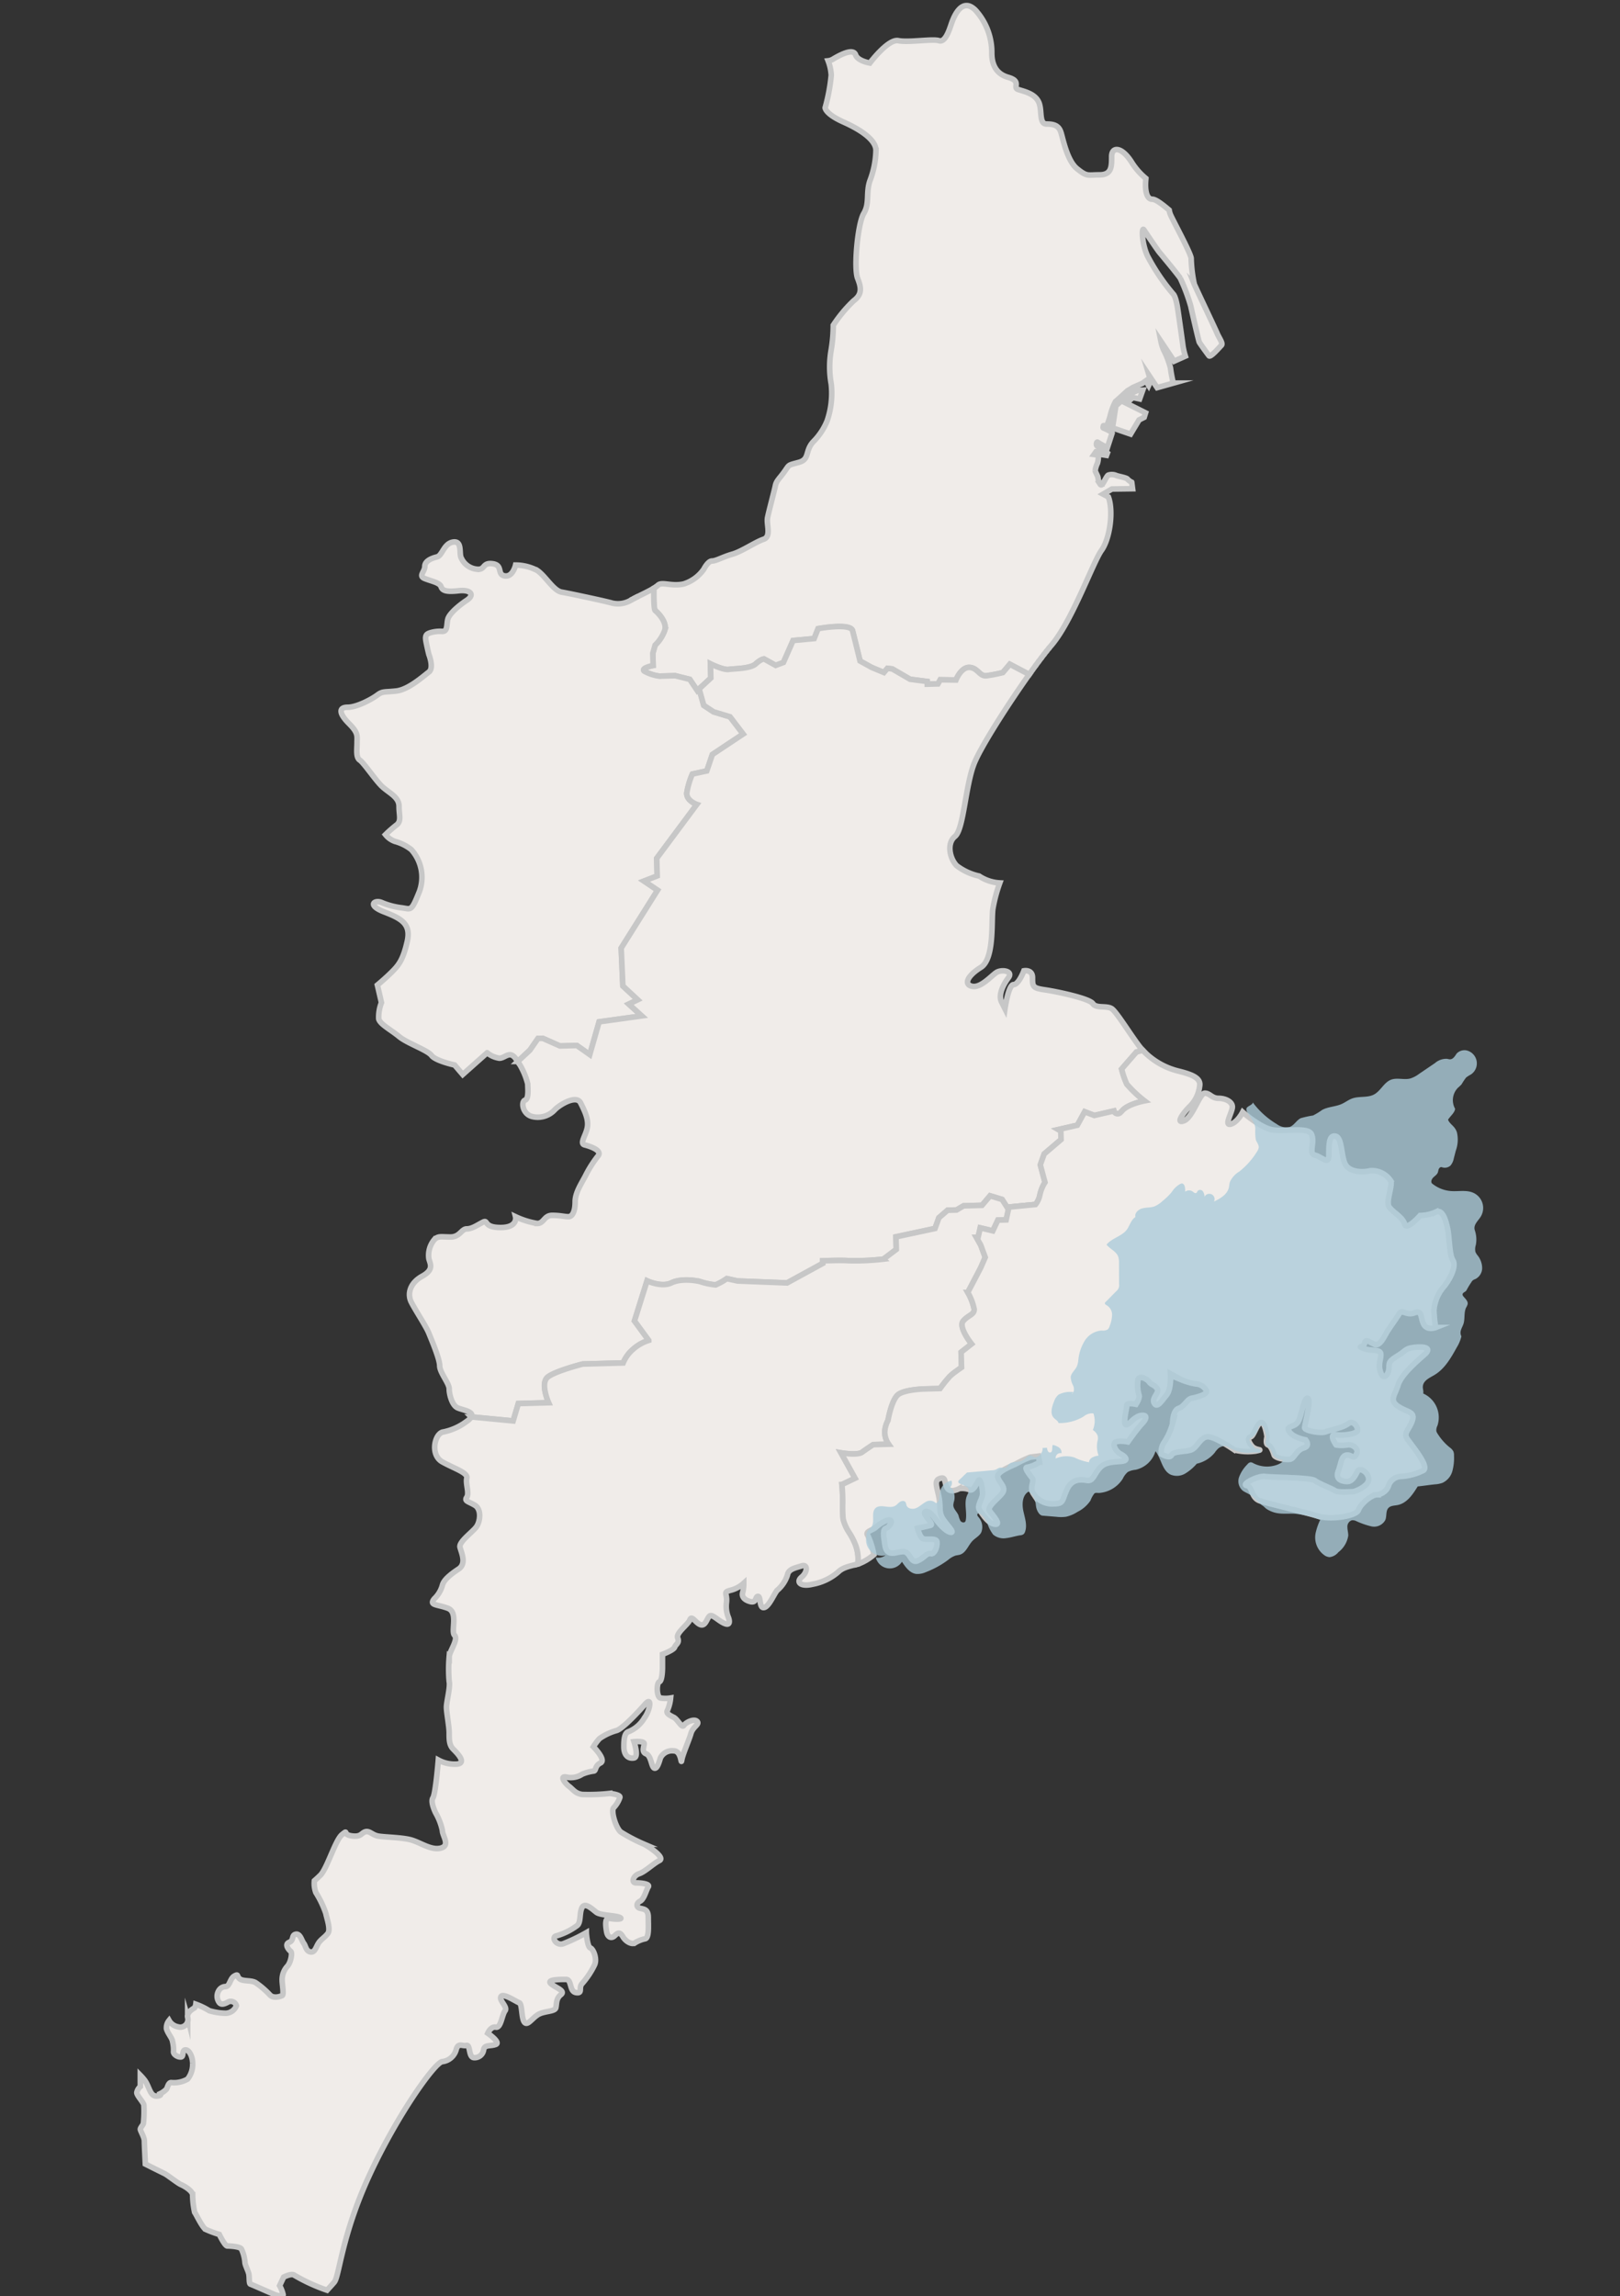 <svg id="レイヤー_1" data-name="レイヤー 1" xmlns="http://www.w3.org/2000/svg" viewBox="0 0 290 411">
  <rect x="0" y="0" width="290" height="411" fill="#333333" stroke="none"/>
  <defs>
    <style>
      .cls-1 {
        fill: #f0ece9;
        stroke: #c7c7c7;
        stroke-miterlimit: 10;
      }

      .cls-2 {
        fill: #adcbd9;
        opacity: 0.8;
      }
    </style>
  </defs>
  <g>
    <g>
      <path class="cls-1" d="M201.982,70.657l1.62-.765.964-.049-.558,1.569-1.215-.252-1.167,1.017,3.446,1.724-.252.8-.913.465L202.386,77.7l-3.242-1.114.608-3.952Zm-36,51.33.014.484,1.913-.053.412-.739,2.81.043s.908-2.329,2.423-2.25,1.774,1.647,3.067,1.49a27.842,27.842,0,0,0,2.9-.566l1.255-1.49,3.139,1.647.348.153c1.533-2.157,2.944-4.026,3.972-5.226,3.7-4.32,7.4-14.8,8.945-16.959s2.16-7.1,1.234-9.569l-.939-.5,1.569-.919,3.7-.049-.152-1.162a2.566,2.566,0,0,1-.761-.562c-.152-.252-1.673-.5-2.029-.659a2,2,0,0,0-1.418-.048c-.3.2-.758,1.269-1.013,1.569s-.356.155-.457,0a2.89,2.89,0,0,1-.354-1.065c0-.3-.506-1.114-.506-1.318a4.291,4.291,0,0,1,.405-1.317,4.227,4.227,0,0,0,.152-1.463l-.76-.106.353-.5h.458l.455.5.964.155.15-.407s-1.569-1.113-1.824-1.269-.1-.861.1-.658a16.312,16.312,0,0,0,1.721.959s.811-2.479.864-2.635-1.319-.8-1.52-.862-.053-.251-.053-.4.559.1.559.1a15.736,15.736,0,0,0,.659-1.879,10.022,10.022,0,0,1,.963-2.586c.255-.193,2.128-1.917,2.128-1.917l1.013-.61,1.622-.708.659-.464.5.813s.156-.349.255-.552a3.655,3.655,0,0,0-.153-1.172l1.421,2.131,2.889-.814a24.535,24.535,0,0,1-.509-2.731,15.223,15.223,0,0,0-1.217-3.2,7.339,7.339,0,0,1-.484-1.53l2.358,3.535,2.009-.9a12.309,12.309,0,0,1-.414-1.734c-.07-.619-.9-6.45-.971-6.866s-.348-2.15-.832-2.567a36.826,36.826,0,0,1-4.579-6.8c-1.042-2.286-1.042-5.269-.628-4.649s2.432,3.613,2.778,4.029,3.191,3.816,3.746,4.649a33.388,33.388,0,0,1,1.871,4.988c.071.349,1.39,6.179,1.528,6.45s1.458,2.083,1.734,2.432,1.874-1.521,2.22-1.87-.416-1.317-.762-2.15-3.817-8.116-4.095-8.813a25.227,25.227,0,0,1-.554-4.582c0-.765-2.775-5.9-3.608-7.631a3.56,3.56,0,0,1-.327-1.027c-1.305-1.114-2.424-1.947-3.031-1.947-1.068,0-1.352-1.772-1.139-3.719a12.079,12.079,0,0,1-2.5-2.828C200.815,26.2,199,26.2,199,28.023s0,3.273-2.181,3.273-2.184.368-4-1.084-2.544-5.463-2.91-6.557-1.089-1.453-2.545-1.453-.728-2.547-1.455-4-2.547-1.821-3.639-2.18.729-1.462-1.818-2.188-2.911-2.906-2.911-4.359a11.226,11.226,0,0,0-2.91-7.641c-2.545-2.548-4,1.453-4.366,2.547s-1.089,3.273-2.181,2.9-5.458.368-7.276,0-5.093,4-5.093,4-2.183-.359-2.547-1.453-2.181-.359-4,.726a2.083,2.083,0,0,1-.924.33,8.451,8.451,0,0,1,.559,2.586,33.161,33.161,0,0,1-1.09,5.82s0,1.085,3.274,2.548,5.82,3.273,5.82,5.084a16.137,16.137,0,0,1-1.092,5.462c-.728,2.18,0,4-1.091,5.821s-1.819,9.821-1.092,11.642.729,2.905-.727,4a24.436,24.436,0,0,0-3.637,4.368,27.068,27.068,0,0,1-.365,4.358,17.371,17.371,0,0,0,0,6.189,15.247,15.247,0,0,1-.727,6.547,11.328,11.328,0,0,1-2.547,3.816c-1.455,1.637-.544,3.1-2.545,3.642s-1.636.358-2.547,1.637-1.455,1.636-1.637,2.547-1.152,4.484-1.394,5.7.728,3.4-.727,3.884-3.881,2.179-5.579,2.663-2.91,1.22-3.638,1.22S126,101.872,126,101.872a6.875,6.875,0,0,1-3.637,2.663c-2.183.485-3.878-.484-4.607.243a4.035,4.035,0,0,1-.712.513c-.027,1.734,0,3.8.248,4,.442.351,2.109,2,1.718,3.467a6.781,6.781,0,0,1-1.737,2.716l-.415,1.466.061,2.181s-2.257.426-1.593,1.014a7.539,7.539,0,0,0,2.727.893l2.807-.078,2.612.654,1.353,2.023.33-.306,2.092-1.944-.071-2.543s2.3,1.148,3.27,1,3.887-.109,4.835-.984,1.487-.89,1.487-.89l2.086,1.154,1.39-.524,1.727-3.927,3.772-.348.707-1.778s5.8-1.071,6.17.373,1.34,5.418,1.34,5.418l2.085,1.154,2.186.908.628-.745.867.1,3.186,1.85Z"/>
      <path class="cls-1" d="M63.917,132.913c0,1.211-.242,2.663.484,3.148s2.669,3.4,3.882,4.61,3.15,1.937,3.15,3.641.486,2.664-.485,3.39a20.923,20.923,0,0,0-1.939,1.705,3.775,3.775,0,0,0,1.7,1.21,8.192,8.192,0,0,1,2.911,1.454,7.4,7.4,0,0,1,1.455,7.515c-1.455,3.642-1.455,3.157-3.153,2.915a13.121,13.121,0,0,1-3.636-.968c-1.213-.494-2.668.484.484,1.7s4.85,2.179,4.121,5.336-1.455,4.116-2.666,5.337-2.668,2.421-2.668,2.421l.729,3.148a7,7,0,0,0-.487,2.915c.242.969,2.184,1.937,3.637,3.148s5.094,2.431,5.821,3.4,4.123,1.7,4.123,1.7l1.455,1.7,4.366-3.884a4.545,4.545,0,0,0,2.184.968c.968,0,1.695-1.21,2.666-.242a5.309,5.309,0,0,1,.639.832l2.169-2.022,1.454-2.1.845-.023,3.082,1.368,3.024-.084,2.314,1.632,1.673-5.866,7.642-1.062-2.328-2.117,1.6-.772-2.662-2.471-.3-6.781,6.518-10.365-2.423-1.629,2.352-.915-.088-3.149,7.185-9.656s-1.964-.673-1.788-2.133a14.26,14.26,0,0,1,.988-3.3l2.578-.558,1-2.937,5.516-3.669-2.355-3.087-2.943-.887-1.761-1.163-.824-2.941-.33.306-1.353-2.023-2.612-.654-2.807.078a7.539,7.539,0,0,1-2.727-.893c-.664-.588,1.593-1.014,1.593-1.014l-.061-2.181.415-1.466a6.781,6.781,0,0,0,1.737-2.716c.391-1.465-1.276-3.116-1.718-3.467-.252-.2-.275-2.262-.248-4-1.162.7-3.179,1.585-4.138,2.16a4.5,4.5,0,0,1-3.395.484c-.729-.242-7.518-1.7-8.973-1.947s-2.911-2.905-4.366-3.874a8.338,8.338,0,0,0-3.879-.969s-.486,2.18-1.942,1.938-.242-1.938-2.184-2.18-1.21,1.211-2.907.969a3.406,3.406,0,0,1-2.669-1.946c-.484-.727.242-3.148-1.455-2.906s-1.94,2.421-2.911,2.663-2.181.727-2.181,1.7-1.213,1.695,0,2.179,2.666.726,2.91,1.453.969.968,3.153.726,2.911.736,1.455,1.7-3.152,2.421-3.4,3.389,0,2.189-.969,2.189a5.994,5.994,0,0,0-2.181.243c-.729.242-.971.484-.729,1.695s.485,2.179.485,2.179.97,2.43,0,3.157-3.637,3.148-5.822,3.39-2.423,0-3.394.726-3.637,2.189-5.334,2.189-1.456,1.211.242,2.905S63.917,131.7,63.917,132.913Z"/>
      <g>
        <path class="cls-1" d="M186.343,117.855l.164-.216Z"/>
        <path class="cls-1" d="M112.905,107.451c.107-.065.232-.134.364-.206C113.137,107.317,113.012,107.386,112.905,107.451Z"/>
        <path class="cls-1" d="M185.338,119.209l.126-.172Z"/>
        <path class="cls-1" d="M187.716,116.1l.13-.16Z"/>
        <path class="cls-1" d="M186.818,117.234c.055-.071.11-.143.165-.213C186.928,117.091,186.873,117.163,186.818,117.234Z"/>
        <path class="cls-1" d="M187.431,116.452l-.159.2Z"/>
        <path class="cls-1" d="M186,118.31l-.153.2Z"/>
        <path class="cls-1" d="M92.376,189.56l-.039-.049Z"/>
        <path class="cls-1" d="M201.719,194.061a16.155,16.155,0,0,1-.929-2.7l2.65-3.041,1.127-.332c-.1-.108-.205-.214-.3-.325-1.543-1.859-4.317-6.479-5.242-7.1s-2.777,0-3.395-.92-6.477-2.16-8.636-2.469-2.16-.62-2.16-2.161-1.543-1.239-1.543-1.239-.924,2.47-1.849,2.47-1.543,4.319-1.543,4.319l-.617-1.23c-.615-1.24.31-3.089,1.234-4.32s-1.234-1.539-2.159-.929-2.775,2.78-4.317,2.47-.925-1.851,1.542-3.39,1.85-8.33,2.157-10.49a26.406,26.406,0,0,1,1.235-4.629,7.373,7.373,0,0,1-3.7-1.23,10.137,10.137,0,0,1-4.01-1.85c-1.232-1.239-1.849-4.009-.307-5.249s1.85-8.94,3.392-12.949c1.114-2.9,5.926-10.456,9.909-16.062l-.348-.153-3.139-1.647-1.255,1.49a27.842,27.842,0,0,1-2.9.566c-1.293.157-1.552-1.411-3.067-1.49s-2.423,2.25-2.423,2.25l-2.81-.043-.412.739-1.913.053-.014-.484-3.066-.4-3.186-1.85-.867-.1-.628.745-2.186-.908-2.085-1.154s-.976-3.973-1.34-5.418-6.17-.373-6.17-.373l-.707,1.778-3.772.348-1.727,3.927-1.39.524-2.086-1.154s-.539.015-1.487.89-3.867.836-4.835.984-3.27-1-3.27-1l.071,2.543-2.092,1.944.824,2.941,1.761,1.163,2.943.887,2.355,3.087-5.516,3.669-1,2.937-2.578.558a14.26,14.26,0,0,0-.988,3.3c-.176,1.46,1.788,2.133,1.788,2.133l-7.185,9.656.088,3.149-2.352.915,2.423,1.629L111.2,169.706l.3,6.781,2.662,2.471-1.6.772,2.328,2.117-7.642,1.062-1.673,5.866-2.314-1.632-3.024.084-3.082-1.368-.845.023-1.454,2.1-2.169,2.022h0a12.944,12.944,0,0,1,1.787,4.022c0,.726.242,2.663-.487,2.906s-.484,2.43,1.214,2.914a4.141,4.141,0,0,0,4.123-1.21c.971-.979,3.881-2.674,4.608-1.221s1.455,2.916,1.212,4.369-1.455,2.905-.484,3.157,3.15.968,2.424,1.937a20.276,20.276,0,0,0-2.184,3.4c-.727,1.452-1.939,3.147-1.939,4.842s-.484,2.673-1.211,2.673-1.455-.242-2.91-.242-1.456,1.453-2.669,1.453a14.606,14.606,0,0,1-3.879-1.211s.485,1.937-2.67,1.937-2.182-1.453-3.15-.968-1.942,1.21-2.911,1.21-1.213,1.453-2.91,1.453-2.182-.242-2.911.484a4.371,4.371,0,0,0-.97,3.4c.244.968.97,1.937-1.211,3.148s-2.671,3.157-1.942,4.61,2.668,4.368,3.153,5.579,1.941,4.609,1.941,5.82,1.7,3.157,1.7,4.126.484,2.906,1.455,3.39c.8.4,3.076.643,2.491,1.666l.351.009,7.155.687.924-3.107,5.432-.15s-1.591-3.511-.13-4.618,6.225-2.306,6.225-2.306l7.243-.2a6.331,6.331,0,0,1,1.744-2.418,7.65,7.65,0,0,1,2.833-1.619l-2.551-3.485,2.25-7.173s2.593,1.233,4.381.353,4.786-.369,5.325-.147a12.611,12.611,0,0,0,2.574.521,11.671,11.671,0,0,0,1.994-1.122l1.93.421,8.858.346,6.4-3.5-.013-.455c1.762-.063,3.565-.1,4.584-.027a43.458,43.458,0,0,0,6.282-.279l2.3-1.736-.064-2.25,6.994-1.5.692-1.912,1.561-1.35,1.6-.044,1.258-.746.959-.026,2.343-.065,1.445-1.7,2.15.651.893,1.4.348-.034,4.755-.463a3.532,3.532,0,0,0,.333-.5,4.088,4.088,0,0,0,.468-1.3,6.679,6.679,0,0,1,.9-2.158s-.834-3.1-.835-3.138.691-1.954.691-1.954l3.019-2.572-.044-1.539-.438-.254,3.394-.776,1.318-2.407,1.724.663,3.5-.808a.7.7,0,0,0,1.22.232,2.5,2.5,0,0,0,.271-.273c1.032-1.214,4-1.77,4-1.77A21.74,21.74,0,0,1,201.719,194.061Z"/>
        <path class="cls-1" d="M117.439,105.033l.037-.027Z"/>
        <path class="cls-1" d="M184.81,119.937l.072-.1Z"/>
        <path class="cls-1" d="M113.361,107.2c.129-.069.265-.14.41-.214C113.626,107.055,113.49,107.126,113.361,107.2Z"/>
        <path class="cls-1" d="M113.9,106.918c.105-.053.212-.107.322-.161C114.107,106.811,114,106.865,113.9,106.918Z"/>
      </g>
      <g>
        <path class="cls-1" d="M153.113,276.443a12.233,12.233,0,0,0-1.153-2.2,7.7,7.7,0,0,1-1.026-2.341,24.3,24.3,0,0,1-.08-2.842,30.5,30.5,0,0,0-.141-3.314l2.361-1.132-2.521-4.552s2.939.51,3.775-.105,1.987-1.359,1.987-1.359l2.77-.076a3.848,3.848,0,0,1-.7-2.233,4.876,4.876,0,0,1,.582-2.03s.639-3.81,1.894-4.674,4.557-.957,4.557-.957l2.876-.079a23.732,23.732,0,0,1,1.751-2.182,10.571,10.571,0,0,1,.961-.794c.571-.429,1.126-.8,1.126-.8l-.077-2.724,1.877-1.474s-2.43-3.014-1.5-4.106,1.994-1.1,1.965-2.116a9.77,9.77,0,0,0-1.151-3s.506-.961,1.012-1.924,1.315-2.525,1.315-2.525l.8-1.835-.807-2.194-.786-1.4.319-.009.38-1.67,2.253.53.906-1.921,1.491-.041.5-2.29-.348.034-.893-1.4-2.15-.651-1.445,1.7-2.343.065-.959.026-1.258.746-1.6.044-1.561,1.35-.692,1.912-6.994,1.5.064,2.25-2.3,1.736a43.458,43.458,0,0,1-6.282.279c-1.019-.07-2.822-.036-4.584.027l.013.455-6.4,3.5-8.858-.346-1.93-.421A11.671,11.671,0,0,1,128.111,230a12.611,12.611,0,0,1-2.574-.521c-.539-.222-3.538-.732-5.325.147s-4.381-.353-4.381-.353l-2.25,7.173,2.551,3.485a7.65,7.65,0,0,0-2.833,1.619,6.331,6.331,0,0,0-1.744,2.418l-7.243.2s-4.764,1.2-6.225,2.306.13,4.618.13,4.618l-5.432.15-.924,3.107-7.155-.687-.351-.009h0a2.618,2.618,0,0,1-.794.765,10.318,10.318,0,0,1-4.366,1.937c-1.455.484-2.181,4.126,0,5.336s4.608,1.937,4.366,2.906.485,2.673,0,3.4.242.727,1.456,1.453.968,2.916.242,3.884-3.153,2.663-2.911,3.632,1.213,2.915-.242,3.884-2.668,1.937-2.911,2.915a5.288,5.288,0,0,1-1.455,2.421c-.97,1.211.484.969,2.426,1.695s.485,4.126,1.211,4.852-.968,2.916-.968,3.884a25.886,25.886,0,0,0,0,4.358c.242.979-.487,3.642-.487,4.611s.487,3.4.487,4.61,0,2.179.726,2.905,2.426,2.431.729,2.673a6.109,6.109,0,0,1-3.4-.726s-.486,6.063-.971,6.79.485,2.663.485,2.663a10.616,10.616,0,0,1,1.212,3.157c0,.969,1.456,2.664-.242,3.148s-3.639-.969-5.336-1.453-5.092-.484-6.063-.726-1.455-.969-2.182-.727-.728.969-2.426.727-.484-1.211-1.7-.242-2.668,6.062-3.879,7.273c-.264.262-.635.61-1.08,1a4.623,4.623,0,0,0,.259,2.111,17.64,17.64,0,0,1,1.8,3.777c.089.63.9,2.79.361,3.516s-1.262,1.075-1.712,1.8-.63,1.7-1.441,1.531-.809-1.085-1.17-1.531-.629-1.8-1.44-1.627-.269,1.085-1.17,1.444-.089,1.346.269,1.617,0,2.072-.629,2.7a3.545,3.545,0,0,0-.9,2.431c0,.814.361,2.615,0,2.789s-1.531.543-2.16-.087a15.445,15.445,0,0,0-2.61-2.247c-.812-.455-2.16-.184-2.792-.639s-.179-.988-.988-.533-.811,1.8-1.53,1.889a1.424,1.424,0,0,0-1.262.717,1.9,1.9,0,0,0,.09,2.159c.45.543,1.172.1,1.712-.174a1.041,1.041,0,0,1,1.349.717,2.1,2.1,0,0,1-2.071,1.356,10.792,10.792,0,0,1-2.791-.456,12.821,12.821,0,0,0-2.4-1.162,1.561,1.561,0,0,1-.249.668s-1.455.727-1.213,1.695a1.37,1.37,0,0,1-1.7,1.695,2.338,2.338,0,0,1-1.629-1.152,2.1,2.1,0,0,0-.463,1.5c.271.9.99,1.617,1.083,2.247a6.5,6.5,0,0,1,.179,1.8c-.09.543.811,1.075,1.351.989s.09-1.259.809-1.259,1.261,1.345,1.261,2.343a4.251,4.251,0,0,1-.9,2.877,4.827,4.827,0,0,1-2.881.629c-.63-.087-.719,1.085-.99,1.259a3.706,3.706,0,0,1-1,.707c.109.2.046.349-.458.427-1.455.251-1.455-1.695-2.426-2.906a10.173,10.173,0,0,0-.709-.8V373.5a1.832,1.832,0,0,0-.63,1.085c0,.542,1.262,1.8,1.262,2.246a20.2,20.2,0,0,1-.092,3.332c-.18.359-.54.727-.54.988s.721,1.443.721,2.073.179,4.145.179,4.145,2.882,1.443,3.422,1.7,2.341,1.714,2.971,1.985,1.98,1.075,2.07,1.8a15.193,15.193,0,0,0,.358,3.147c.271.359,1.351,2.7,1.981,3.061a18.394,18.394,0,0,0,2.431.9s.99,2.072,1.441,2.072,2.251.087,2.52.542a6.912,6.912,0,0,1,.63,2.334c0,.543.632,1.627.721,2.257s0,1.618.269,1.7,4.14,1.8,4.412,1.9,1.44.446,1.44,0a5.992,5.992,0,0,0-.632-1.627l.722-1.53s1.351-.717,1.891-.358a31.546,31.546,0,0,0,5.881,2.7c.441-.494.935-1.008,1.293-1.443.91-1.085,1.274-8.184,6.184-18.916s11.642-20.184,13.1-20.552a2.925,2.925,0,0,0,2.545-2.179c.365-1.278,1.092-.542,1.821-.726s.363,2,1.271,2.179a1.624,1.624,0,0,0,1.82-1.453c.182-.91,1.272-.542,2.182-.91s-1.455-2-1.455-2,.545-1.269,1.455-1.085,1.092-2.189,1.637-2.915-1.092-1.821-.726-2.547,2.726.91,3.273,1.094.364,2.731.908,3.458,1.274-.543,2.366-1.279,3.092-.542,3.273-1.269,0-1.636.911-2.362-1.092-1.279-1.821-2,1.639-.727,2.729-.727.547,2.179,1.818,2.363.366-.91,1.092-1.636a14.586,14.586,0,0,0,2.184-3.274c.545-1.085-.181-2.906-.729-3.089s-.726-2.732-.726-2.732a31.388,31.388,0,0,1-4.184,2c-1.274.358-2.184-1.278-1.092-1.453a11.486,11.486,0,0,0,3.639-1.821c.726-.552.363-2.363.908-3.273s1.818.358,2.547.91,3.456.542,4.185.911-.911.358-1.821.174-.727,1.278-.545,2.363.91,1.279,1.455.736.911-.736,1.455.175,1.637,1.462,2.182,1.094a5.412,5.412,0,0,1,1.821-.726c.726-.184.544-2.364.544-3.816s-.729-1.463-1.455-1.637-.729-.91,0-1.278,1.092-2,1.455-2.548-1.273-.726-2.184-.726-.545-1.269.547-1.637,2.548-1.821,3.637-2.363-2-2.547-2.729-2.915a30.564,30.564,0,0,1-4.181-2.18c-.91-.726-1.818-3.816-1.273-4.367a4.876,4.876,0,0,0,1.092-1.812c.181-.552-1.821-.736-1.821-.736a33.514,33.514,0,0,1-4.911.184c-1.273-.184-1.636-.91-2.363-1.453s-1.821-2-.365-1.636a3.664,3.664,0,0,0,2.728-.543,8.13,8.13,0,0,1,2-.552c.544,0,.181-.91,1.271-1.453s-1.271-2.9-1.271-2.9a9.352,9.352,0,0,1,1.089-1.463,10.018,10.018,0,0,1,3.092-1.452c1.092-.369,3.821-3.274,5.095-4.727s.908,1.085-.185,2.547a5.852,5.852,0,0,1-2.726,2.364c-.728.184-.91,1.094-.91,2.731s.91,2.179,1.818,2,0-2.905,0-2.905,1.818-.185,1.818.358-.544,1.453.366,1.821.908,2.363,1.455,2.547.908-1.278,1.09-1.821a2.321,2.321,0,0,1,2.366-1.269c1.455,0,1.273,2.722,1.455,1.637s1.273-3.458,1.636-4.736,1.637-1.637,1.093-2.179-2,.184-2.366.726-1.092-1.094-1.818-1.453-1.455-.726-1.092-1.278a7.367,7.367,0,0,0,.547-2.179,5.507,5.507,0,0,1-1.821,0c-.726-.184-.726-2.732-.182-2.906s.548-2.547.548-2.547v-2.363s2-.736,2.181-1.279.91-.726.545-1.636,1.821-2.364,2.184-3.274,1.092.726,2,.91,1.092-1.452,1.637-1.636,1.637,1.094,2.728,1.452.545-1.094.545-1.094a5.234,5.234,0,0,1-.363-2.721c.182-1.637-.726-1.821.729-2.189a5.479,5.479,0,0,0,2.363-1.269,7.058,7.058,0,0,1-.181,1.637c-.182.542,0,1.268,1.273,1.637s.908-.911,1.455-.911.182,2.179,1.093,2,1.818-2.547,2.362-3.1a6.02,6.02,0,0,0,1.819-2.722c.181-1.094,1.455-1.278,2.547-1.636s1.092,1.084,0,1.994-.181,1.821,2,1.279a9.65,9.65,0,0,0,4.547-2.189c.877-.868,2.259-1.071,3.5-1.415A7.225,7.225,0,0,0,153.113,276.443Z"/>
        <path class="cls-1" d="M185.584,215.319a2.975,2.975,0,0,1-.206.289l-4.755.463,4.755-.463A2.975,2.975,0,0,0,185.584,215.319Z"/>
      </g>
      <path class="cls-1" d="M178.634,218.4l-.906,1.921-2.253-.53-.38,1.67-.319.009.786,1.4.807,2.194-.8,1.835s-.809,1.562-1.315,2.525-1.012,1.924-1.012,1.924a9.77,9.77,0,0,1,1.151,3c.029,1.019-1.037,1.024-1.965,2.116s1.5,4.106,1.5,4.106l-1.877,1.474.077,2.724s-.555.375-1.126.8a10.571,10.571,0,0,0-.961.794,23.732,23.732,0,0,0-1.751,2.182l-2.876.079s-3.3.092-4.557.957-1.894,4.674-1.894,4.674a4.876,4.876,0,0,0-.582,2.03,3.848,3.848,0,0,0,.7,2.233l-2.77.076s-1.151.743-1.987,1.359-3.775.105-3.775.105l2.521,4.552-2.361,1.132a30.5,30.5,0,0,1,.141,3.314,24.3,24.3,0,0,0,.08,2.842,7.7,7.7,0,0,0,1.026,2.341,12.233,12.233,0,0,1,1.153,2.2,7.225,7.225,0,0,1,.454,3.529c.047-.013.095-.024.142-.038a8.908,8.908,0,0,0,2.726-1.636,14.137,14.137,0,0,0-1.09-3.458c-.547-.727.908-.91,1.455-1.453s2-1.452,2.545-1.268-.181,1.268-.726,1.452-.547.91-.182,3.09,2,1.094,3.274,1.094,1.274,2.179,2.545,1.637,1.639-1.453,2.365-1.279,1.274-1.452,1.092-2.179-2-.184-2.547-.542-.91-1.821-.91-1.821,1.82-.368,2.365-.542-1.092-1.637-1.092-2.189.911-.358,1.821.91,2.182,2.547,2.908,2.547-1.089-1.637-1.637-2.731-.181-1.811-.544-3.632-.911-2.915.181-3.273.729.542,1.274,1.636,2.182.175,2.182.175a3.611,3.611,0,0,1,1.82.184c.726.368,1.271-1.085,1.637-1.637s.726,1.453.726,2.363-1.092,2.189-.545,2.916,1.456,2.362,2.729,2.546-.365-1.636-.91-2.362,1.274-2.005,2.182-3.1-.364-1.811-.727-2.906,2.91-2.178,3.455-2.546a21,21,0,0,1,2.366-1.1l1.455-.174.182,1.085a6.419,6.419,0,0,1-2.184.91c-.727,0,.547,1.452.91,2s-.545,1.636.182,2.721a4.008,4.008,0,0,0,3.637,1.821c1.82,0,1.454-.542,2.365-2.547s2.547-1.821,3.637-1.637,1.274-1.269,2.366-2.363,2.91-.91,4-1.094.363-.9-.366-1.269-1.455-1.453-1.089-2,2.363-.175,2.363-.175,1.818-2.547,2.547-3.273,1.092-1.637-.181-1.462-2.185,1.82-2.729,1.636.181-2.905.181-3.448,1.637-.184,1.637-.184.729-1.094.545-1.637a6.488,6.488,0,0,1-.182-2.731c.182-.91,1.637-.183,2,.368s1.09.543,1.455,1.269-1.092,1.637-.547,2.547,1.273-.368,2.184-1.453.726-3.825.726-3.825l2,1.094a11.33,11.33,0,0,0,2.547.726,2.217,2.217,0,0,1,1.818,1.095c.548.726-1.636,1.269-2.544,1.453s-1.274,1.453-2.366,1.821-1.092,2.731-1.092,2.731a11.243,11.243,0,0,1-1.455,3.273,3.024,3.024,0,0,0-.545,2.18s1.455.91,1.819.184,2.365-.552,3.457-.911,1.637-2.189,2.908-2.363,4.913,2.363,4.913,2.363a10.116,10.116,0,0,0,3.818.184c1.637-.368,0,0-.726-.91s-.729-1.463-.182-1.637,1.09-2.363,1.819-2.547,1.092,2.547,1.092,2.547-.366,1.269.181,1.453.908,1.269,1.09,1.821,2.184.91,2.911.726,1.092-1.637,2.365-2,.363-1.453.363-1.453-2.181-.368-2.91-1.452.729-.727,1.455-1.637,1.092-4.552,1.818-4.368-.545,4.726-.545,5.278,2.911,1.085,3.819.727,3.092-.727,4-1.453,1.819.726,1.637,1.269-2.363.91-3.818.726,0,1.821,0,1.821a6.745,6.745,0,0,0,2,0c.726-.184,2.181.542,1.637,1.637s-.911,0-1.819.184-.91,1.453-1.455,2.905.727,1.821,1.637,1.821,1.455-1.095,1.818-1.821,1.819,0,2,1.279-2.363,2.363-2.908,2.363-2.547.184-3.094-.184-2.908-1.269-3.637-1.821-7.639-.543-8.913-.727-4.365,1.454-3.273,1.637.728,2.18,2.365,2.732,8,2,10.366,2.731,6.913,0,7.276-1.094,2.365-2.732,3.273-2.732a2.477,2.477,0,0,0,2.185-1.82,2.438,2.438,0,0,1,2.181-1.454,10.054,10.054,0,0,0,4-1.094c1.093-.726-2.184-4.542-2.91-5.637s.363-1.637.91-3.273-.91-1.453-2.547-2.547-.547-2,0-3.816,3.274-4.184,4.729-5.453-.182-1.463-1.818-1.279-1.456.543-2.911,1.453-1.636,1.1-1.636,2.189-.911,2.363-1.456.911,0-2.189,0-3.274-1.818-.552-3.092-1.095,0,0,.182-.91.91-.184,1.818.184,1.637-1.279,2.184-2.188,1.637-2.364,2.182-3.274,1.273.368,2.729-.175,1.038.765,1.656,2,2.16.62,2.16.62a23.716,23.716,0,0,1-.31-3.09,7.331,7.331,0,0,1,1.852-4.31c1.233-1.55,2.16-3.71,1.542-4.63s-.617-4.009-.925-5.549-.925-3.71-2.159-3.09a7.113,7.113,0,0,1-2.778.62s-2.467,2.77-2.774,1.54-2.16-2.16-2.778-3.08.618-3.71.31-4.629a4.029,4.029,0,0,0-3.7-1.85c-1.232.31-3.392.31-4.317-.93s-.618-4.93-1.852-5.24-1.233,1.54-1.233,3.39-1.235.31-2.467,0,0-2.16-.617-3.7-5.245-.31-7.405-.929-4.935-3.08-4.935-3.08-.924,1.849-2.159,2.159.31-2.159.31-3.089-1.235-1.54-2.468-1.54-1.542-.92-2.467-.92-2.16,4.31-3.7,4.929-.31-1.229.925-2.469a6.072,6.072,0,0,0,1.85-3.7c.309-1.54-1.543-2.16-4.01-2.77a12.986,12.986,0,0,1-6.18-3.685l-1.127.332-2.65,3.041a16.155,16.155,0,0,0,.929,2.7,21.74,21.74,0,0,0,3.176,2.993s-2.969.556-4,1.77a2.5,2.5,0,0,1-.271.273.7.7,0,0,1-1.22-.232l-3.5.808-1.724-.663-1.318,2.407-3.394.776.438.254.044,1.539-3.019,2.572s-.692,1.915-.691,1.954.835,3.138.835,3.138a6.679,6.679,0,0,0-.9,2.158,4.088,4.088,0,0,1-.468,1.3c-.044.079-.087.15-.127.212a2.975,2.975,0,0,1-.206.289l-4.755.463-.5,2.29Z"/>
    </g>
    <path class="cls-2" d="M170.325,265.034a2.571,2.571,0,0,0-2.1,2.242c-.062.692-.02,1.666-.706,1.78a1.451,1.451,0,0,0-1.835-.181c-.594.316-1.075.828-1.7,1.084s-1.507.115-1.718-.523a2.1,2.1,0,0,0-.164-.539c-.205-.307-.687-.261-1-.057s-.533.519-.853.7c-1.054.608-2.632-.414-3.52.418-.849.795-.058,2.36-.712,3.321-.249.366-.685.6-.847,1.01a1.792,1.792,0,0,0-.067.748,2.836,2.836,0,0,0,3.42,3.371,2.24,2.24,0,0,1-1.746.387,2.586,2.586,0,0,0,4.685.768c.628.964,1.4,2.021,2.535,2.174a3.607,3.607,0,0,0,1.731-.315,16.627,16.627,0,0,0,4.009-2.2,4.114,4.114,0,0,1,1.3-.765c.271-.075.558-.087.827-.173,1.078-.343,1.451-1.658,2.238-2.471.494-.509,1.182-.844,1.533-1.462a2.633,2.633,0,0,0-.5-2.812c-.125-.158-.263-.379-.143-.54.138-.186.433-.059.608.093a4.462,4.462,0,0,1,1.109,1.468,6.837,6.837,0,0,0,1.073,2.133,2.892,2.892,0,0,0,2.357.632c.836-.092,1.64-.374,2.472-.5a1.245,1.245,0,0,0,.6-.185.929.929,0,0,0,.278-.429c.446-1.2-.037-2.51-.3-3.759s-.172-2.819.94-3.447a3.053,3.053,0,0,1,1.236,1.912c.06.313.07.635.137.947.111.512.525,1.391,1.119,1.442l.834.069,1.626.134a6.856,6.856,0,0,0,1.753-.006,6.363,6.363,0,0,0,2.068-.883,5.961,5.961,0,0,0,2.306-2.014,4.646,4.646,0,0,1,.683-1.248.437.437,0,0,1,.241-.121c.221-.035.471.022.7,0A5.495,5.495,0,0,0,201,264.684a3.5,3.5,0,0,1,.9-1.2,3.638,3.638,0,0,1,1.353-.384,4.8,4.8,0,0,0,3.594-3.324c1.048,1.326,1.18,3.439,2.7,4.184a2.929,2.929,0,0,0,2.621-.191,8.654,8.654,0,0,0,2.07-1.762,5.78,5.78,0,0,0,3.206-1.966,4.1,4.1,0,0,1,.7-.814,2.213,2.213,0,0,1,1.168-.407,1.531,1.531,0,0,1,.7.3,7.521,7.521,0,0,0,1.841.749,6.085,6.085,0,0,0,1.767.189,9.019,9.019,0,0,1,1.1-.078l.5.038c.168.012.378,0,.452-.149a.346.346,0,0,0-.137-.387.8.8,0,0,0-.5-.184.69.69,0,0,1-.3-.025.482.482,0,0,1-.15-.131,7.662,7.662,0,0,1-.6-.755c-.123-.186-.354-.491-.286-.732.053-.182.277-.27.424-.359a2.308,2.308,0,0,0,.642-.6,3.22,3.22,0,0,0,.55-1.172.465.465,0,0,1,.059-.189.5.5,0,0,1,.593-.1.608.608,0,0,1,.185.274,4.2,4.2,0,0,1,.511,2.133,1.154,1.154,0,0,0,.508,1.525,2.077,2.077,0,0,1,.54.813,2.764,2.764,0,0,0,.209.528,1.391,1.391,0,0,0,.411.39,2.147,2.147,0,0,0,1.239.4,1.013,1.013,0,0,1,0,.347c-.042.093-.22.183-.3.236a3.429,3.429,0,0,1-.74.349,5.307,5.307,0,0,1-4.164-.312.989.989,0,0,0-.511-.168.909.909,0,0,0-.558.372,6.3,6.3,0,0,0-1.487,2.283,2.214,2.214,0,0,0,.7,2.465c.476.314,1.016.5,1.478.85.5.375.913.839,1.368,1.259a5.561,5.561,0,0,0,.727.581c.226.146.389.367.615.525a5.148,5.148,0,0,0,2.509.84c.877.074,1.76-.01,2.638.041a17.3,17.3,0,0,1,4.485,1.088,11.023,11.023,0,0,0-.8,2.283,3.9,3.9,0,0,0,1.477,4,1.812,1.812,0,0,0,1.012.394,2.4,2.4,0,0,0,1.573-.889,4.613,4.613,0,0,0,1.765-2.969c.007-.514-.161-1.018-.155-1.533a1.176,1.176,0,0,1,.77-1.2,1.393,1.393,0,0,1,.752.112,14.149,14.149,0,0,0,2.782.975A2.272,2.272,0,0,0,248,272.061c.27-.706.038-1.62.572-2.156.407-.409,1.059-.384,1.625-.5,1.65-.324,2.71-1.893,3.586-3.328,1.1-.112,2-.264,3.1-.376a4.89,4.89,0,0,0,1.339-.266,3.264,3.264,0,0,0,1.762-2.077,8.9,8.9,0,0,0,.3-2.783,1.909,1.909,0,0,0-.112-.775,2.139,2.139,0,0,0-.666-.717,10,10,0,0,1-2.184-2.487,1.405,1.405,0,0,1-.2-.44,1.822,1.822,0,0,1,.2-.965,4.688,4.688,0,0,0-2.547-5.748c.1-.551-.158-.909-.043-1.457.2-.947,1.257-1.383,2.086-1.883,1.823-1.1,2.932-3.049,3.962-4.913a6.611,6.611,0,0,0,.828-1.983,1.456,1.456,0,0,1-.061-1.168c.117-.363.314-.7.431-1.059.305-.952.04-2.047.487-2.942a2.2,2.2,0,0,0,.263-.592c.09-.529-.4-.952-.741-1.364a.581.581,0,0,1-.172-.389c.025-.353.559-.425.713-.745a15.257,15.257,0,0,1,.846-1.408,1.347,1.347,0,0,1,.3-.372,2.185,2.185,0,0,1,.452-.223,2.22,2.22,0,0,0,1.2-1.961,3.668,3.668,0,0,0-.8-2.24,2.447,2.447,0,0,1-.411-.665,2.49,2.49,0,0,1,.077-1.231,5.176,5.176,0,0,0-.181-2.624c-.3-.9.476-1.593.938-2.258a2.98,2.98,0,0,0-1.23-4.462c-1.231-.541-2.651-.2-3.991-.305a6.068,6.068,0,0,1-3.395-1.372c-.24-.309-.044-.769.233-1.045s.637-.491.8-.848c.1-.221.1-.473.2-.692s.357-.407.573-.3a1.522,1.522,0,0,0,1.528-.316,2.848,2.848,0,0,0,.591-1.306l.349-1.346a5.753,5.753,0,0,0,.188-3.332,2.845,2.845,0,0,0-.489-.862c-.373-.452-.9-.809-1.09-1.362l.193-.26c.4-.538.978-1.01,1.078-1.673a3.164,3.164,0,0,1,.5-3.769,7.769,7.769,0,0,0,.657-.625,10.838,10.838,0,0,1,.809-1.213,5.75,5.75,0,0,1,.835-.529,2.385,2.385,0,0,0-.813-4.335,1.941,1.941,0,0,0-1.74.6c-.29.459-.64,1.012-1.183,1.008a2.848,2.848,0,0,1-.5-.091,3.082,3.082,0,0,0-2.177.764l-2.848,1.935a5.172,5.172,0,0,1-1.579.824c-1.12.285-2.358-.2-3.438.217-1.266.483-1.846,2-3.04,2.642-1.172.628-2.644.266-3.9.711-.678.241-1.254.707-1.912,1-1.115.493-2.423.471-3.489,1.063a12.273,12.273,0,0,1-1.607.982,18.371,18.371,0,0,0-2.237.494c-.744.386-1.161,1.271-1.946,1.564a2.778,2.778,0,0,1-2.3-.5,14.955,14.955,0,0,1-4.331-3.909c.108.4-.912.666-1.094,1.039a.8.8,0,0,0,.112.7c.515.96,1.336,1.811,1.456,2.893a9.214,9.214,0,0,0,.086,2.074c.166.469.559.883.52,1.379a1.576,1.576,0,0,1-.27.675,13.6,13.6,0,0,1-3.214,3.634,4.308,4.308,0,0,0-1.671,1.839c-.116.362-.118.752-.217,1.119-.32,1.191-1.538,1.87-2.643,2.418a.947.947,0,1,0-1.686-.862,1.779,1.779,0,0,0-.3-.977.616.616,0,0,0-.9-.1c-.109.132-.15.332-.305.4-.21.1-.422-.113-.607-.252a1.146,1.146,0,0,0-1.355.017c.008-.389.021-1.221-.444-1.443-.278-.132-.769.27-.968.4a4.623,4.623,0,0,0-1,1.115,11.6,11.6,0,0,1-1.657,1.613,4.8,4.8,0,0,1-1.432.948c-.691.248-1.46.168-2.17.354s-1.422.839-1.233,1.549c-.678.416-.972,1.324-1.374,2.012-.816,1.4-2.778,1.679-3.8,2.93.61.784,1.7,1.177,2.072,2.1a3.286,3.286,0,0,1,.16,1.222l.015,3.719a1.386,1.386,0,0,1-.5,1.292l-1.981,2.007c-.2.206.068.419.323.556a1.951,1.951,0,0,1,.905,1.7,5.764,5.764,0,0,1-.429,1.964,1.318,1.318,0,0,1-.36.628,1.693,1.693,0,0,1-1.059.187,3.891,3.891,0,0,0-3.033,1.81,8.05,8.05,0,0,0-1.159,3.449,4.093,4.093,0,0,1-.258,1.147c-.311.689-1.045,1.2-1.11,1.95a3.7,3.7,0,0,0,.459,1.538c.19.507.2,1.192-.269,1.466a.515.515,0,0,1,.481-.306,4.523,4.523,0,0,0-2.846.422,2.66,2.66,0,0,0-.8,1.217c-.4.961-.758,2.185-.044,2.944.29.308.744.513.837.927a8.334,8.334,0,0,0,4.507-1.182,2.31,2.31,0,0,1,1.741-.546,4.094,4.094,0,0,1-.106,2.972,2.176,2.176,0,0,1,.858.993,1.913,1.913,0,0,1,.037.739,4.709,4.709,0,0,0,.137,2.847c-.759.1-1.729.439-1.7,1.2a9.842,9.842,0,0,1-2.628-.859,4.736,4.736,0,0,0-3.343.178.834.834,0,0,1,1.031-.937,1.082,1.082,0,0,0-.463-1.039,3.2,3.2,0,0,0-1.1-.458c-.19.478.058,1.274-.449,1.358-.386.063-.563-.461-.587-.851l-.812.052c.2.761-.806,1.934-1.524,1.61a3.25,3.25,0,0,0-.472-.228c-.6-.157-1.033.54-1.571.84-.78.433-1.945.067-2.5.762a2.385,2.385,0,0,1-.344.443c-.367.277-.909-.015-1.347.124a4.346,4.346,0,0,0-.532.288,2.051,2.051,0,0,1-.709.148l-4.5.4c-.482.438-.87.852-1.352,1.29a.524.524,0,0,0-.222.359c0,.223.258.337.468.413a4.661,4.661,0,0,1,.961.479,1.029,1.029,0,0,1,.405.407c.166.37-.089.778-.252,1.149-.6,1.362.026,2.957-.234,4.423a.677.677,0,0,1-.085.253c-.19.293-.678.16-.875-.128a4.776,4.776,0,0,1-.348-.983c-.251-.639-.909-1.126-.921-1.812a3.169,3.169,0,0,1,.15-.771,2.957,2.957,0,0,0-.156-1.815c-.113-.266-.309-.544-.6-.567A1.111,1.111,0,0,0,170.325,265.034Z"/>
  </g>
</svg>
